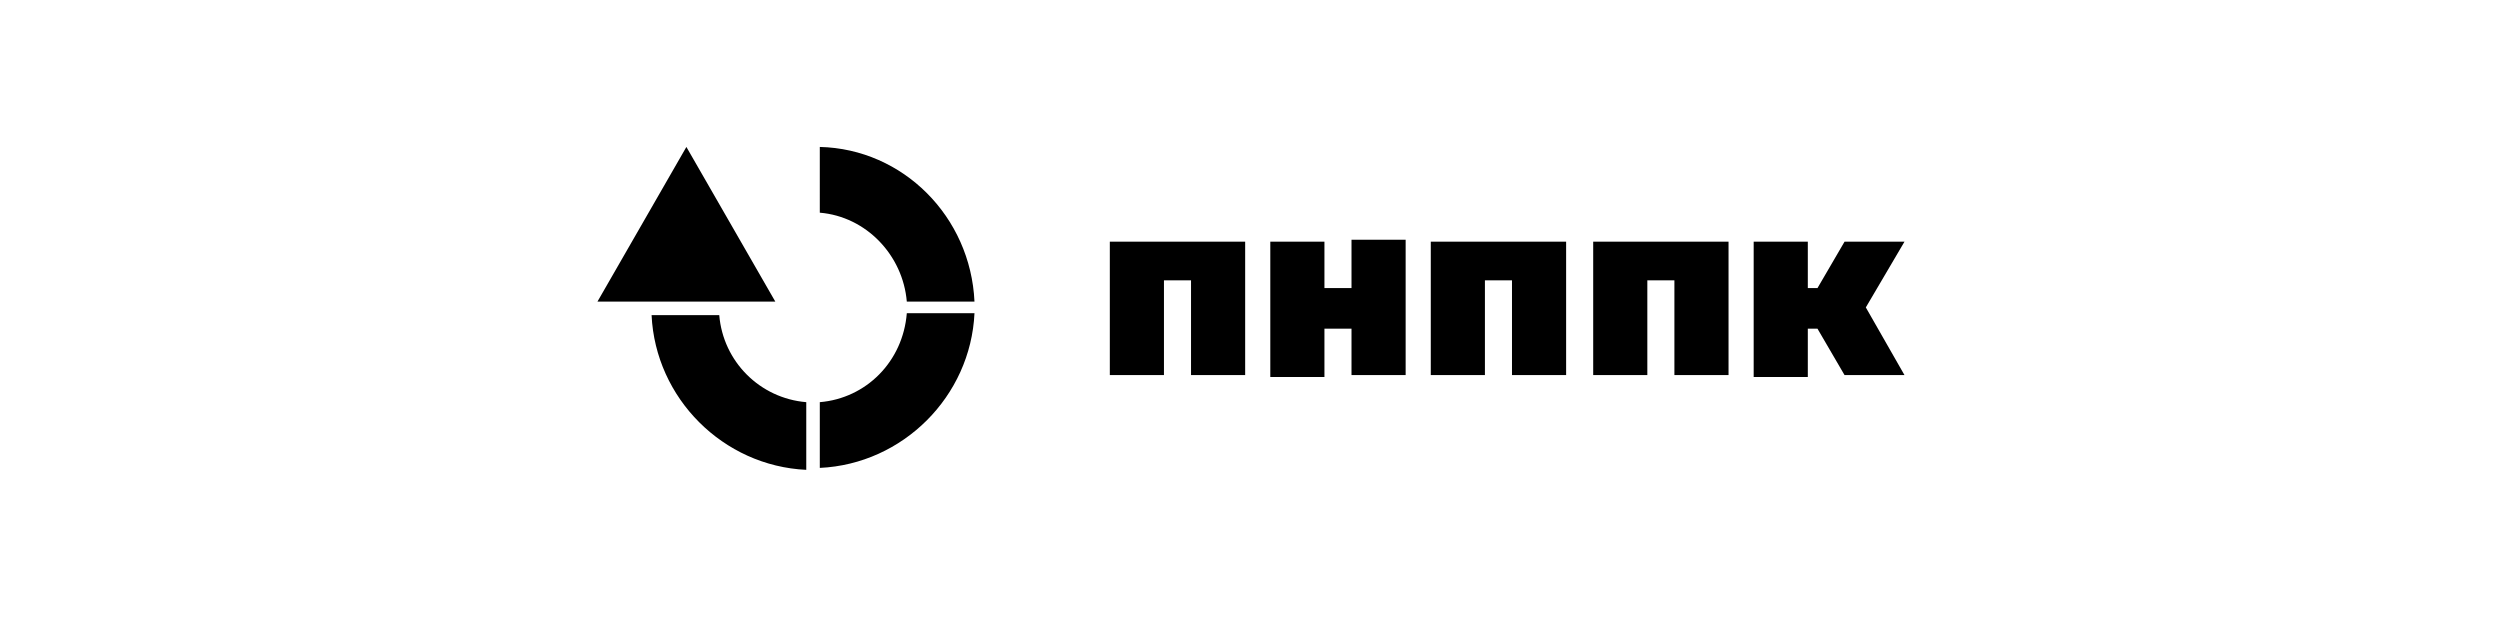 <?xml version="1.0" encoding="UTF-8"?> <!-- Generator: Adobe Illustrator 24.0.2, SVG Export Plug-In . SVG Version: 6.00 Build 0) --> <svg xmlns="http://www.w3.org/2000/svg" xmlns:xlink="http://www.w3.org/1999/xlink" id="Слой_1" x="0px" y="0px" viewBox="0 0 129.3 31.9" style="enable-background:new 0 0 129.3 31.9;" xml:space="preserve"> <title>Ресурс 1</title> <path d="M69.9,14.9h-1.4v-2.4h-2.8v7h2.8V17h1.4v2.4h2.8v-7h-2.8V14.9z M57.4,19.4h2.8v-4.9h1.4v4.9h2.8v-6.9h-7V19.4z M98.5,12.5 h-3.1L94,14.9h-0.5v-2.4h-2.8v7h2.8V17H94l1.4,2.4h3.1l-2-3.5L98.5,12.5z M74,19.4h2.8v-4.9h1.4v4.9H81v-6.9h-7V19.4z M82.4,19.4 h2.8v-4.9h1.4v4.9h2.8v-6.9h-7V19.4z"></path> <path d="M46.9,15.6h3.5c-0.2-4.4-3.7-7.9-8-8V11C44.8,11.2,46.7,13.2,46.9,15.6z M35.5,7.6l-4.6,8h9.2L35.5,7.6z M42.4,20.8v3.4 c4.3-0.2,7.8-3.7,8-8h-3.5C46.7,18.7,44.8,20.6,42.4,20.8z M37.2,16.3h-3.5c0.2,4.3,3.7,7.8,8,8v-3.5C39.3,20.6,37.4,18.7,37.2,16.3 z"></path> </svg> 